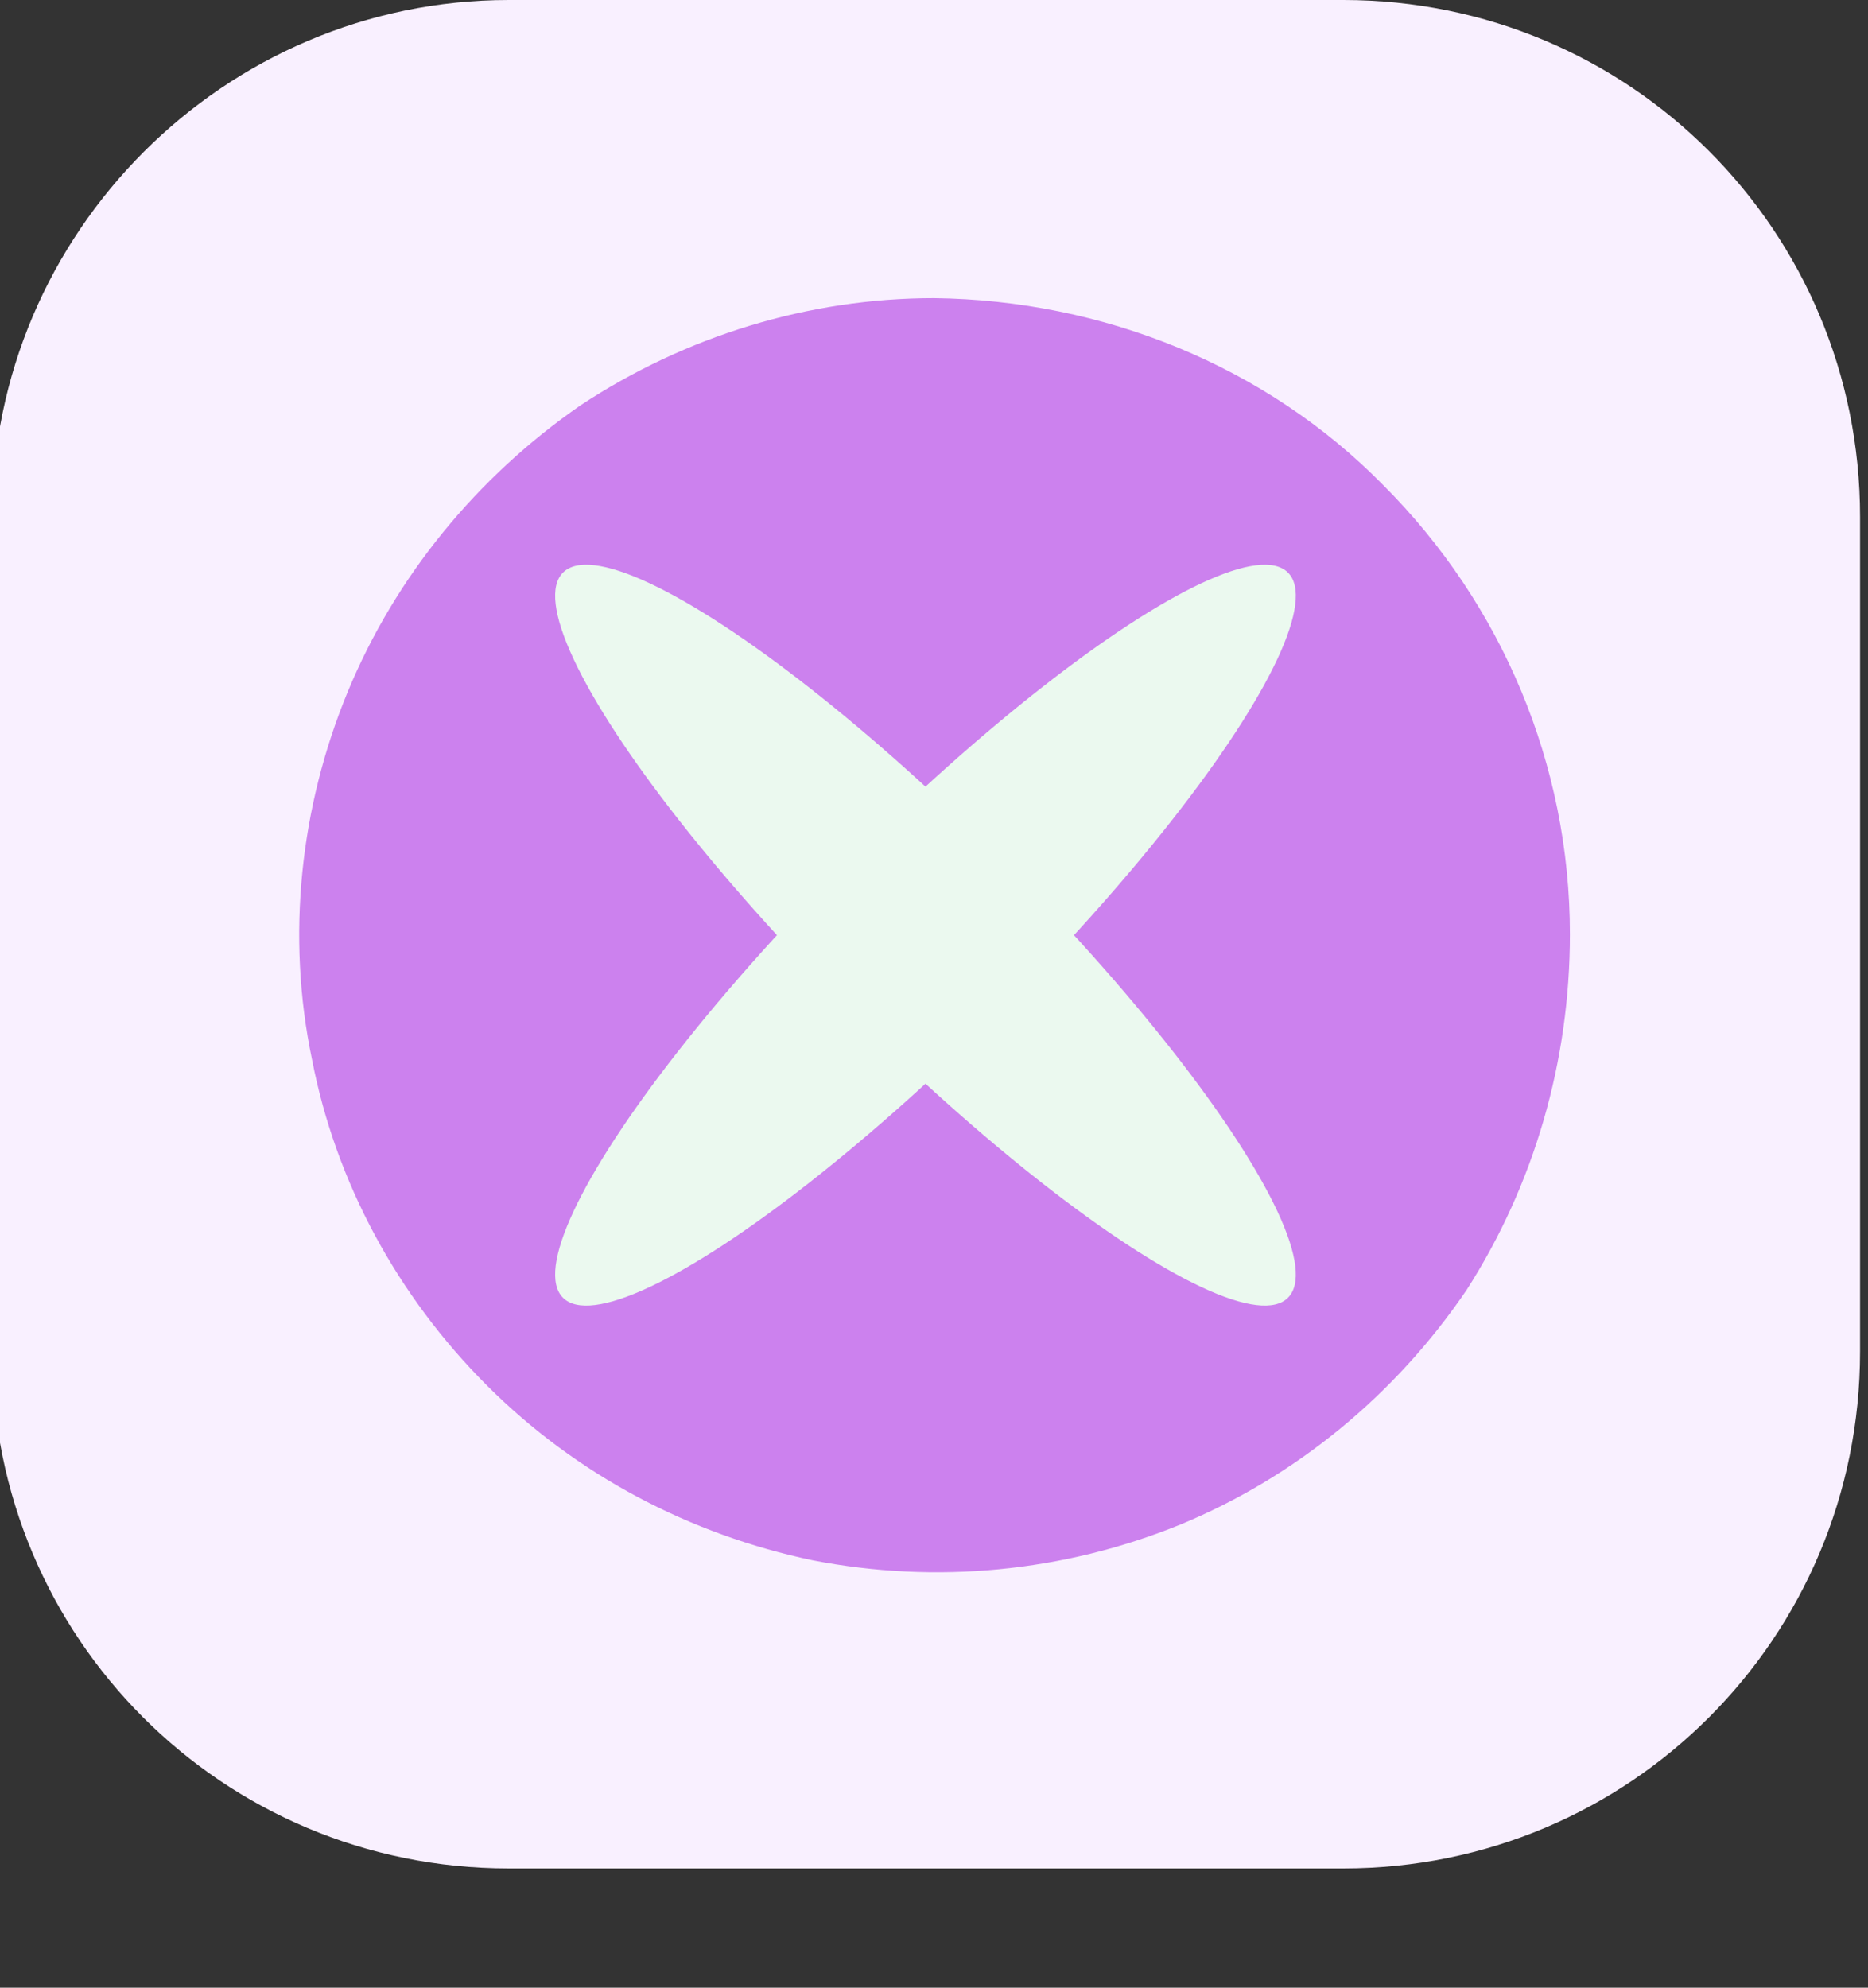 <?xml version="1.0" encoding="utf-8"?>
<!-- Generator: Adobe Illustrator 24.2.3, SVG Export Plug-In . SVG Version: 6.00 Build 0)  -->
<svg version="1.1" id="Layer_1" xmlns="http://www.w3.org/2000/svg" xmlns:xlink="http://www.w3.org/1999/xlink" x="0px" y="0px"
	 viewBox="0 0 94 100" style="enable-background:new 0 0 94 100;" xml:space="preserve">
<rect x="0" y="0" width="94" height="100" fill="#333333" stroke="none"/>
<style type="text/css">
	.st0{fill:#F9F0FF;}
	.st1{fill:#CC81EE;}
	.st2{fill:#EBF9EF;}
</style>
<path class="st0" d="M25.6,0h42c14.4,0,26,11.6,26,26v42c0,14.4-11.6,26-26,26h-42c-14.4,0-26-11.6-26-26V26
	C-0.4,11.7,11.3,0,25.6,0z"/>
<g>
	<path class="st1" d="M47,15c-6.3,0-12.5,1.9-17.8,5.4C24,24,19.9,29,17.5,34.8s-3.1,12.3-1.8,18.5c1.2,6.2,4.3,11.9,8.8,16.4
		c4.5,4.5,10.2,7.5,16.4,8.8c6.2,1.2,12.6,0.6,18.5-1.8c5.8-2.4,10.8-6.5,14.4-11.8C77.2,59.6,79,53.4,79,47
		c0-8.5-3.4-16.6-9.4-22.6C63.7,18.4,55.5,15.1,47,15L47,15z"/>
</g>
<ellipse transform="matrix(0.707 -0.707 0.707 0.707 -19.604 46.765)" class="st2" cx="46.6" cy="47" rx="25.8" ry="5.4"/>
<ellipse transform="matrix(0.707 -0.707 0.707 0.707 -19.604 46.765)" class="st2" cx="46.6" cy="47" rx="5.4" ry="25.8"/>
</svg>
